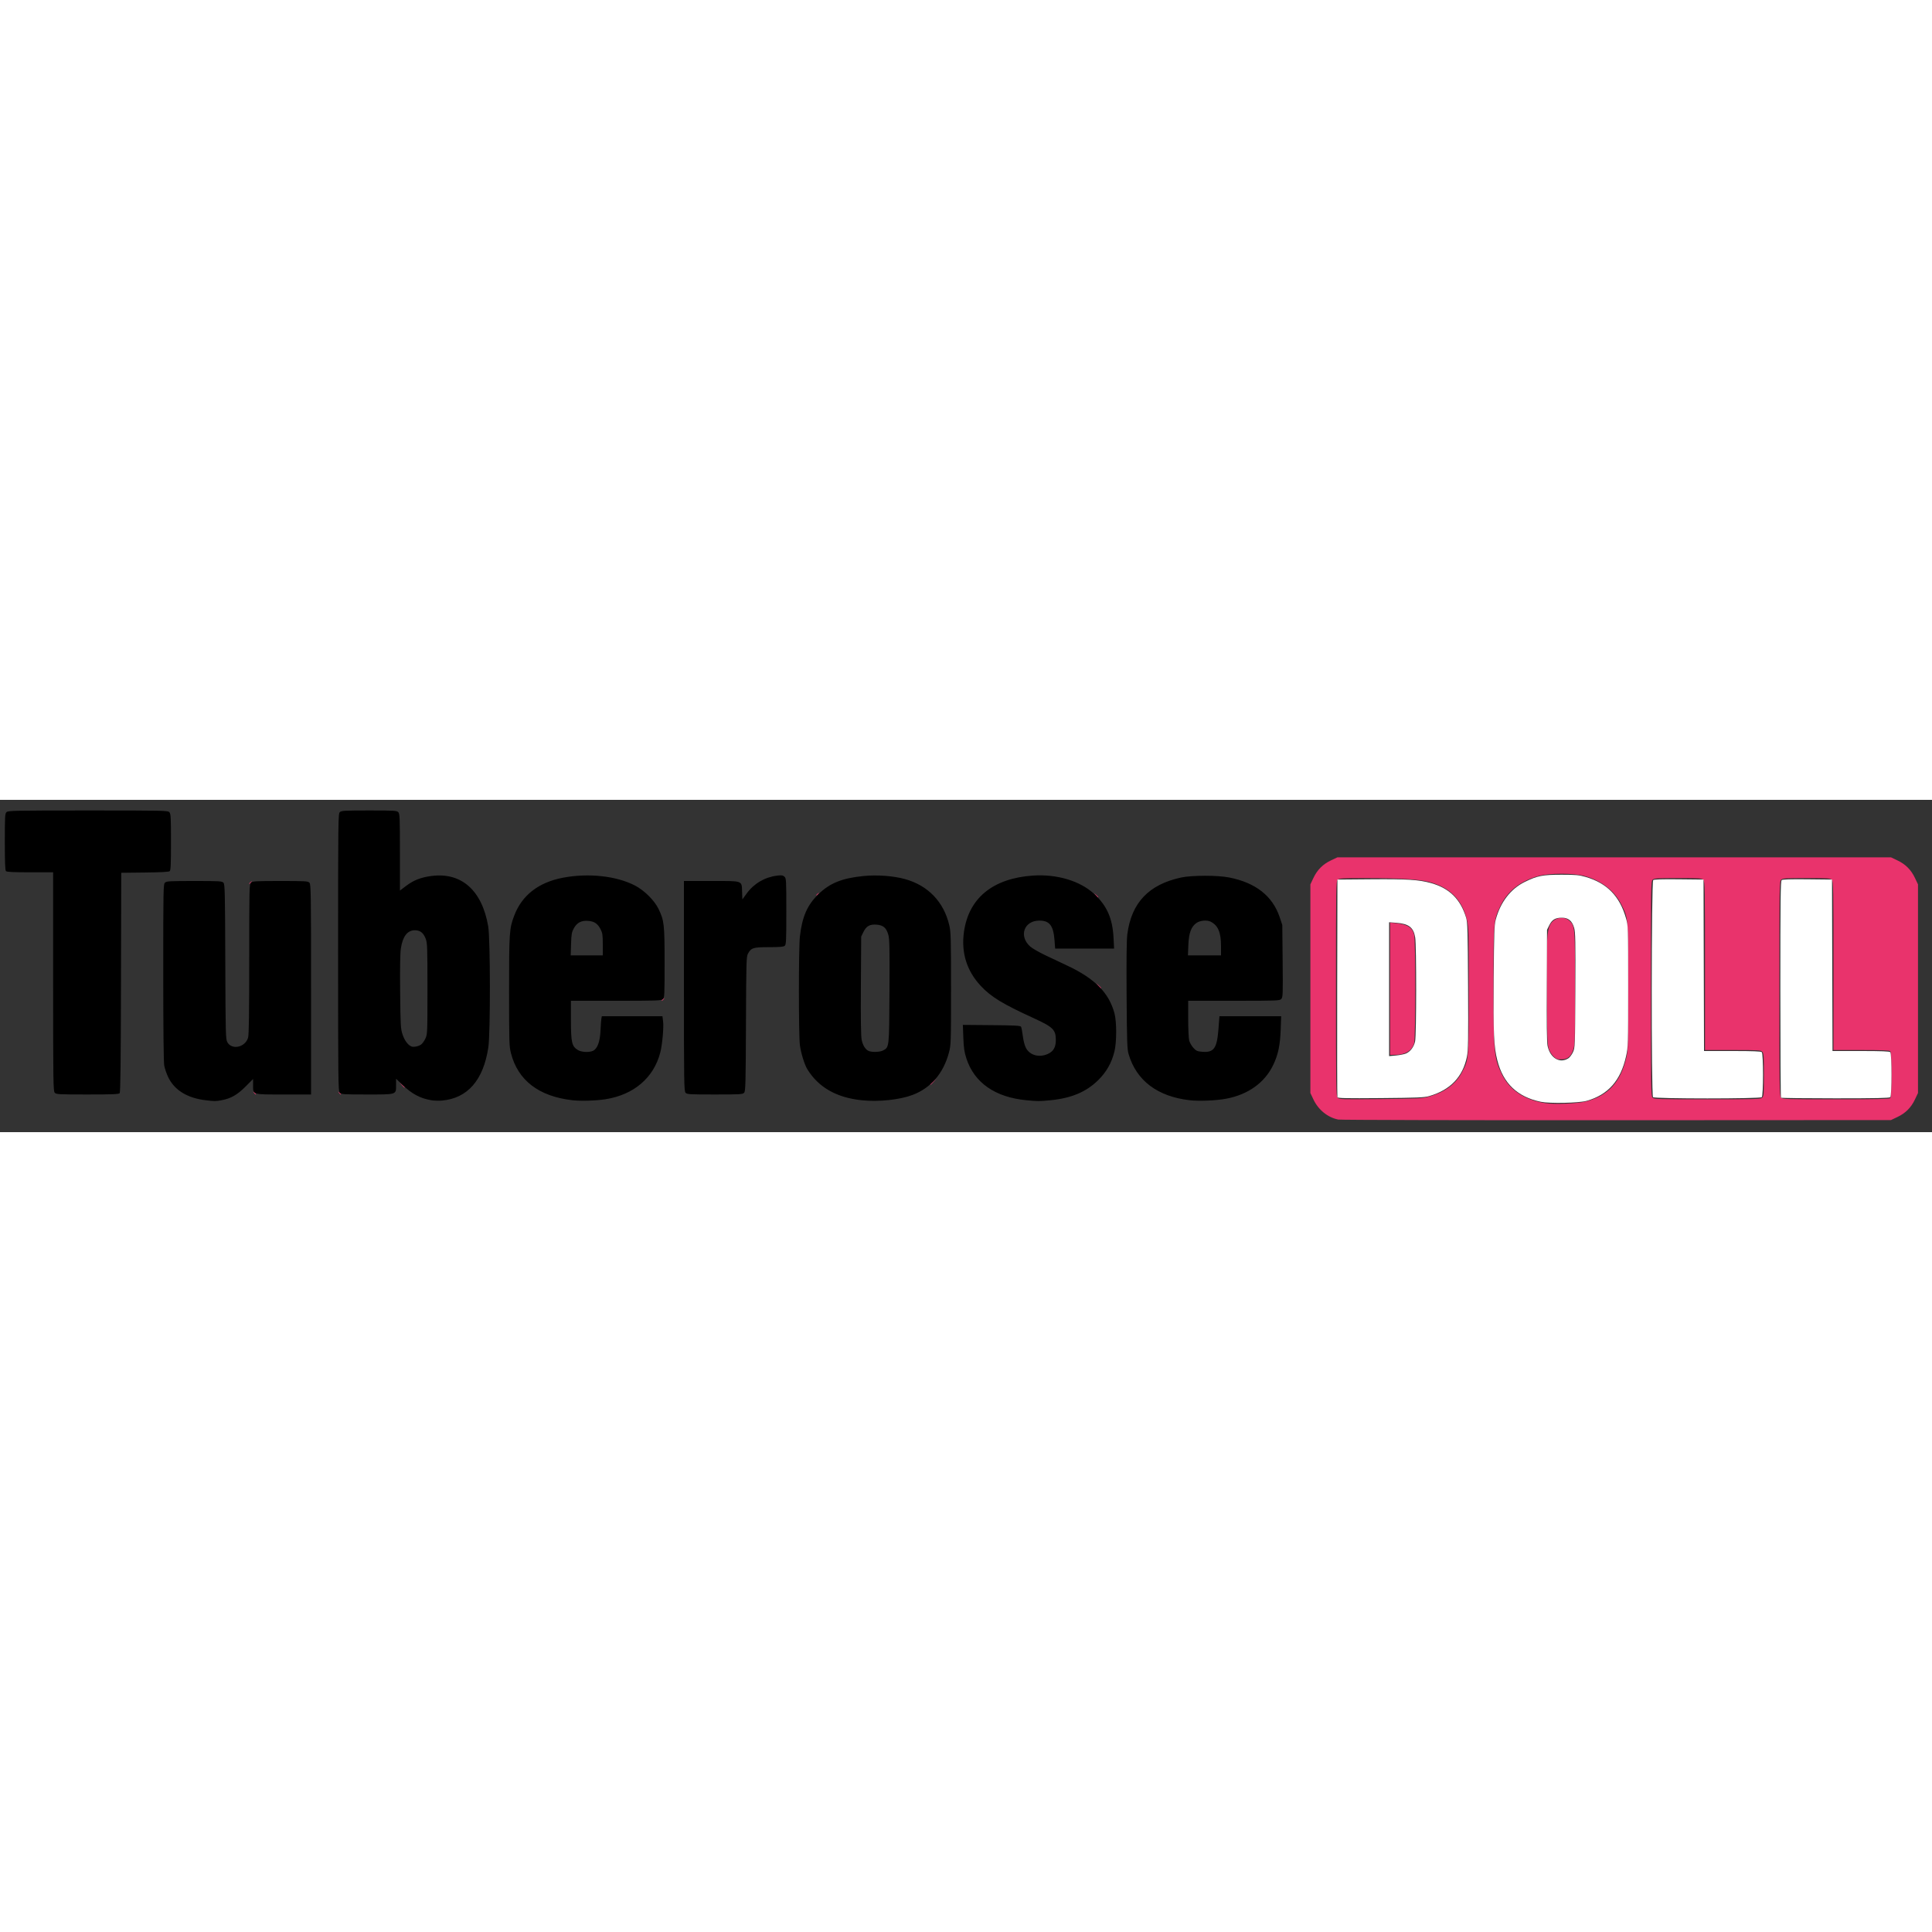 <svg width="300" height="300" viewBox="0 0 2000 344" xmlns="http://www.w3.org/2000/svg"><rect x="0" y="0" width="2000" height="344" fill="#333333" stroke="none"/><path fill="#e9336c" d="m 1385.355,330.966 c -10.898,-2.171 -20.589,-10.018 -25.704,-20.814 L 1356.5,303.5 v -108 -108 l 3.151,-6.651 c 3.999,-8.441 9.757,-14.198 18.197,-18.198 L 1384.5,59.5 h 286.5 286.5 l 6.651,3.151 c 8.441,3.999 14.198,9.757 18.197,18.198 L 1985.5,87.5 v 108 108 l -3.151,6.651 c -3.999,8.441 -9.757,14.198 -18.197,18.198 L 1957.5,331.5 l -284,0.146 c -156.2,0.08 -285.865,-0.226 -288.145,-0.68 z m 256.814,-18.83 c 22.758,-5.973 35.515,-20.011 41.471,-45.636 1.712,-7.363 1.859,-13.172 1.859,-73 0,-72.69 0.172,-70.66 -7.225,-85.415 -7.067,-14.098 -20.606,-24.532 -37.975,-29.267 -11.29,-3.078 -36.33,-3.072 -47.642,0.011 -18.779,5.118 -32.225,15.733 -39.57,31.242 -6.939,14.651 -7.09,16.413 -7.068,82.138 0.024,68.995 0.62,75.315 8.661,91.792 8.038,16.471 23.112,26.538 44.858,29.956 9.748,1.532 33.763,0.507 42.63,-1.82 z M 1612,268.349 c -3.332,-1.33 -7.14,-6.047 -8.723,-10.809 -1.463,-4.398 -1.723,-11.749 -2.04,-57.709 -0.376,-54.414 0.098,-63.956 3.506,-70.624 3.816,-7.468 14.309,-9.406 20.227,-3.736 5.39,5.164 5.53,6.923 5.53,69.529 0,51.545 -0.178,58.074 -1.719,63.046 -2.185,7.051 -5.331,10.075 -10.969,10.543 -2.372,0.197 -4.987,0.089 -5.812,-0.241 z m -132.857,38.885 c 16.421,-4.506 27.779,-12.849 34.245,-25.153 7.168,-13.64 7.112,-12.975 7.112,-85.081 0,-58.852 -0.159,-65.179 -1.819,-72.254 -5.031,-21.445 -17.732,-34.245 -39.538,-39.846 -10.202,-2.621 -30.737,-3.855 -64.565,-3.88 -24.596,-0.018 -28.139,0.176 -29.75,1.634 C 1383.078,84.239 1383,89.045 1383,195.326 c 0,103.979 0.11,111.138 1.736,112.934 1.671,1.846 3.323,1.902 44.25,1.495 39.313,-0.392 43.09,-0.581 50.158,-2.521 z M 1439,195.547 v -68.453 l 5.25,0.511 c 12.669,1.233 17.607,4.228 19.64,11.914 1.624,6.14 1.603,107.104 -0.023,112.533 -2.374,7.923 -9.215,11.948 -20.309,11.948 h -4.557 v -68.453 z m 385.171,112.798 c 1.666,-1.508 1.829,-3.612 1.829,-23.671 0,-19.083 -0.221,-22.26 -1.655,-23.845 C 1822.815,259.138 1820.52,259 1793.845,259 H 1765 v -87.171 c 0,-79.71 -0.142,-87.328 -1.655,-89 C 1761.827,81.152 1759.655,81 1737.174,81 c -21.409,0 -24.748,0.21 -26.345,1.655 C 1709.078,84.239 1709,89.045 1709,195.326 c 0,101.898 0.136,111.166 1.655,112.845 1.565,1.729 4.642,1.829 56.671,1.829 49.79,0 55.19,-0.157 56.845,-1.655 z M 1956.8,308.8 c 1.703,-1.703 1.703,-46.897 0,-48.6 -0.878,-0.878 -8.933,-1.2 -30,-1.2 H 1898 v -87.171 c 0,-79.71 -0.142,-87.328 -1.655,-89 C 1894.827,81.152 1892.655,81 1870.174,81 c -21.409,0 -24.748,0.21 -26.345,1.655 C 1842.078,84.239 1842,89.045 1842,195.326 c 0,101.898 0.136,111.166 1.655,112.845 1.565,1.73 4.646,1.829 56.8,1.829 41.557,0 55.441,-0.296 56.345,-1.2 z M 262.872,303.25 c -1.244,-1.586 -1.208,-1.621 0.378,-0.378 1.666,1.306 2.195,2.128 1.372,2.128 -0.208,0 -0.995,-0.787 -1.75,-1.75 z m 88,0 c -1.244,-1.586 -1.208,-1.621 0.378,-0.378 1.666,1.306 2.195,2.128 1.372,2.128 -0.208,0 -0.995,-0.787 -1.75,-1.75 z m 65.052,-8 -2.424,-2.75 2.75,2.424 c 2.57,2.266 3.209,3.076 2.424,3.076 -0.179,0 -1.417,-1.238 -2.75,-2.75 z M 963,294.687 c 0,-0.172 1.462,-1.635 3.25,-3.25 l 3.25,-2.937 -2.937,3.25 C 963.825,294.779 963,295.46 963,294.687 Z M 685,207.622 c 0,-0.208 0.787,-0.995 1.75,-1.75 1.586,-1.244 1.621,-1.208 0.378,0.378 C 685.821,207.916 685,208.445 685,207.622 Z M 1136.924,192.25 1134.5,189.5 l 2.75,2.424 c 1.512,1.333 2.75,2.571 2.75,2.75 0,0.784 -0.81,0.146 -3.076,-2.424 z m -2.519,-93.5 -1.905,-2.25 2.25,1.905 c 2.114,1.79 2.705,2.595 1.905,2.595 -0.19,0 -1.202,-1.012 -2.25,-2.25 z M 845,98.622 c 0,-0.208 0.787,-0.995 1.75,-1.75 1.586,-1.244 1.621,-1.209 0.378,0.378 C 845.821,98.916 845,99.445 845,98.622 Z m -587,-12 c 0,-0.208 0.787,-0.995 1.75,-1.75 1.586,-1.244 1.621,-1.209 0.378,0.378 C 258.821,86.916 258,87.445 258,86.622 Z"/><path fill="#000000" d="m 213,310.975 c -19.279,-2.261 -32.637,-10.565 -39.055,-24.279 -1.597,-3.413 -3.363,-8.627 -3.924,-11.587 C 169.373,271.695 169,236.376 169,178.518 169,91.427 169.083,87.235 170.829,85.655 172.44,84.196 176.042,84 201.174,84 c 26.207,0 28.648,0.146 30.148,1.803 1.475,1.63 1.658,9.464 1.905,81.75 0.256,74.763 0.39,80.161 2.071,83.24 4.624,8.47 18.499,5.505 21.526,-4.6 C 257.681,243.331 258,221.281 258,164.789 258,90.999 258.087,87.231 259.829,85.655 261.44,84.196 265.042,84 290.174,84 c 26.356,0 28.642,0.139 30.171,1.829 C 321.864,87.507 322,96.612 322,196.329 V 305 H 293.655 C 260.56,305 262,305.448 262,295.153 v -6.189 l -7.75,7.776 c -8.577,8.605 -15.227,12.422 -24.684,14.166 -6.458,1.191 -6.981,1.193 -16.566,0.069 z m 233.341,-0.037 C 434.885,308.949 426.492,304.468 416.75,295.137 L 410,288.672 v 6.509 c 0,10.198 1.164,9.819 -30.174,9.819 -24.419,0 -26.647,-0.145 -28.171,-1.829 C 350.131,301.487 350,289.966 350,157.826 350,20.06 350.073,14.244 351.829,12.655 353.44,11.196 357.042,11 382.174,11 c 26.356,0 28.642,0.139 30.171,1.829 C 413.826,14.466 414,18.815 414,54.289 v 39.631 l 6.417,-4.857 c 7.817,-5.917 15.326,-8.844 26.332,-10.264 30.986,-4 52.256,14.909 58.635,52.128 2.271,13.249 2.375,110.46 0.134,125.325 -5.117,33.949 -21.461,52.686 -48.018,55.049 -3.3,0.294 -8.321,0.131 -11.159,-0.362 z m -10.55,-57.537 c 1.318,-0.863 3.366,-3.669 4.552,-6.235 2.112,-4.569 2.156,-5.638 2.156,-51.666 0,-43.137 -0.15,-47.39 -1.829,-51.739 C 438.305,137.627 434.955,135 429.5,135 c -7.77,0 -12.592,6.262 -14.552,18.9 -0.706,4.55 -0.963,20.512 -0.721,44.833 0.353,35.546 0.503,38.152 2.549,44.306 2.047,6.157 5.593,10.883 9.224,12.294 2.168,0.843 7.016,-0.114 9.791,-1.932 z m 156.814,57.563 c -34.759,-3.941 -56.466,-20.551 -63.67,-48.72 C 527.133,255.202 527,250.767 527,197.928 c 0,-61.055 0.241,-64.597 5.317,-78.051 7.945,-21.062 25.177,-34.479 50.438,-39.271 26.504,-5.028 55.371,-1.874 74.708,8.161 9.57,4.966 20.199,15.582 24.353,24.322 5.75,12.097 6.153,15.72 6.169,55.507 0.014,33.709 -0.106,36.204 -1.814,37.75 -1.647,1.49 -6.475,1.655 -48.5,1.655 H 591 l 0.022,20.25 c 0.025,22.948 0.956,26.937 7.17,30.726 3.801,2.318 11.87,2.705 15.808,0.76 4.507,-2.227 7.128,-9.405 7.653,-20.958 0.257,-5.653 0.674,-11.29 0.926,-12.527 l 0.459,-2.25 h 31.366 31.366 l 0.658,5.265 c 0.797,6.377 -0.792,23.997 -2.907,32.235 -6.727,26.206 -27.396,43.846 -56.752,48.436 -9.826,1.536 -25.518,2.009 -34.164,1.028 z M 624,149.712 c 0,-9.735 -0.31,-11.894 -2.25,-15.691 -3.023,-5.916 -6.503,-8.263 -12.959,-8.74 -7.045,-0.521 -11.497,1.805 -14.775,7.72 -2.176,3.927 -2.541,5.997 -2.861,16.25 L 590.789,161 H 607.395 624 Z m 268,161.254 c -25.989,-2.704 -44.649,-13.325 -56.182,-31.979 -3.006,-4.862 -6.756,-16.992 -7.781,-25.169 -1.347,-10.744 -1.339,-100.529 0.01,-112.317 2.335,-20.401 7.497,-32.322 18.84,-43.507 11.938,-11.772 24.717,-16.945 47.363,-19.174 13.791,-1.357 30.797,-0.082 42.571,3.192 23.977,6.666 40.184,23.566 45.884,47.843 1.618,6.893 1.795,13.359 1.795,65.646 0,56.728 -0.049,58.182 -2.217,66.311 -5.699,21.36 -18.828,36.591 -37.649,43.675 -13.41,5.047 -35.092,7.305 -52.634,5.48 z m 22.033,-51.483 c 6.551,-3.388 6.437,-2.352 6.751,-61.361 0.24,-45.127 0.051,-54.177 -1.219,-58.546 -2.057,-7.077 -5.182,-9.796 -11.894,-10.353 -7.183,-0.596 -10.799,1.367 -13.819,7.5 L 891.5,141.5 l -0.316,50.775 c -0.217,34.879 0.036,52.47 0.808,56.189 1.208,5.819 4.002,10.185 7.396,11.556 3.44,1.39 11.49,1.095 14.645,-0.537 z m 148.187,51.444 c -32.214,-3.113 -53.711,-18.178 -61.855,-43.349 -2.091,-6.463 -2.715,-10.73 -3.12,-21.343 l -0.506,-13.265 29.772,0.265 c 25.279,0.225 29.887,0.491 30.529,1.765 0.416,0.825 1.24,5.241 1.83,9.813 0.659,5.101 1.951,9.875 3.344,12.353 4.153,7.389 13.691,9.875 22.515,5.87 5.761,-2.615 8.262,-6.952 8.267,-14.336 0.01,-10.648 -2.832,-13.485 -22.496,-22.481 -32.554,-14.892 -44.544,-22.195 -55.234,-33.642 -14.535,-15.563 -20.408,-34.484 -17.368,-55.945 4.956,-34.986 29.925,-55.375 71.306,-58.226 24.714,-1.703 48.646,5.395 63.236,18.756 13.382,12.255 19.271,25.486 20.288,45.588 l 0.569,11.25 h -30.501 -30.501 l -0.664,-8.644 c -1.168,-15.196 -5.128,-20.356 -15.621,-20.356 -16.044,0 -21.69,16.172 -9.411,26.953 2.143,1.882 9.298,5.977 15.899,9.1 6.601,3.123 16.768,7.927 22.594,10.676 28.437,13.416 42.986,28.164 48.605,49.271 2.368,8.895 2.344,29.852 -0.045,39.5 -2.922,11.802 -8.133,21.042 -16.638,29.5 -12.401,12.334 -28.036,18.918 -49.827,20.985 -11.726,1.112 -12.893,1.109 -24.967,-0.057 z m 169.467,0.044 c -33.318,-3.788 -55.166,-20.199 -63.293,-47.541 -1.568,-5.275 -1.804,-12.007 -2.136,-60.93 -0.253,-37.213 -0.01,-57.748 0.755,-63.497 4.32,-32.536 22.154,-51.328 55.585,-58.571 11.221,-2.431 37.75,-2.464 49.879,-0.061 27.453,5.438 44.888,19.161 52.256,41.129 l 2.683,8 0.369,37.338 c 0.339,34.307 0.228,37.493 -1.362,39.25 -1.658,1.832 -3.725,1.912 -49.076,1.912 H 1230 l 0.01,18.75 c 0,10.312 0.486,20.48 1.073,22.594 0.587,2.114 2.535,5.446 4.33,7.404 2.837,3.095 4.001,3.621 8.922,4.029 12.309,1.021 15.446,-3.319 17.005,-23.527 l 1.022,-13.25 h 31.949 31.949 l -0.498,13.75 c -0.594,16.415 -2.615,25.981 -7.765,36.75 -8.723,18.242 -25.911,30.595 -48.494,34.853 -10.496,1.979 -28.036,2.73 -37.813,1.618 z M 1264,151.681 c 0,-14.44 -2.997,-21.61 -10.684,-25.559 -3.702,-1.902 -10.666,-1.357 -14.418,1.129 -5.723,3.792 -8.188,10.276 -8.708,22.905 L 1229.743,161 H 1246.871 1264 Z M 56.655,303.171 C 55.136,301.492 55,292.075 55,188.171 V 75 H 31.2 C 14.022,75 7.066,74.666 6.2,73.8 5.322,72.922 5,64.79 5,43.455 5,16.49 5.137,14.186 6.829,12.655 8.499,11.143 15.795,11 91.174,11 169.844,11 173.767,11.085 175.345,12.829 176.805,14.442 177,18.079 177,43.706 c 0,22.957 -0.279,29.28 -1.331,30.153 -0.87,0.722 -9.784,1.197 -25.75,1.372 L 125.5,75.5 125.246,188.903 c -0.183,81.781 -0.566,113.778 -1.372,114.75 C 122.978,304.731 116.332,305 90.533,305 60.586,305 58.193,304.871 56.655,303.171 Z m 653,0 C 708.136,301.493 708,292.388 708,192.671 V 84 h 28.345 c 33.424,0 31.4,-0.719 31.859,11.319 l 0.296,7.764 4.466,-6.141 c 7.483,-10.29 18.667,-16.877 31.34,-18.461 4.795,-0.599 6.103,-0.421 7.732,1.054 1.876,1.698 1.961,3.27 1.961,35.998 0,30.616 -0.174,34.367 -1.654,35.595 -1.236,1.025 -5.355,1.372 -16.288,1.372 -16.304,0 -18.459,0.669 -21.788,6.759 -1.638,2.998 -1.792,8.442 -2.054,72.698 -0.254,62.408 -0.448,69.64 -1.905,71.25 C 768.824,304.851 766.312,305 740,305 c -26.524,0 -28.815,-0.138 -30.345,-1.829 z"/><path fill="#ffffff" d="m 1595,312.561 c -24.278,-5.078 -38.933,-19.068 -44.988,-42.948 -3.6,-14.196 -4.182,-27.318 -3.752,-84.613 0.351,-46.875 0.642,-55.386 2.082,-60.832 4.786,-18.106 15.473,-32.042 30.05,-39.185 13.046,-6.393 18.59,-7.481 38.108,-7.482 14.784,-8.17e-4 18.038,0.3 24.965,2.305 22.101,6.398 35.286,19.917 41.795,42.852 2.193,7.728 2.226,8.748 2.227,70.342 0,60.81 -0.058,62.77 -2.209,72.5 -5.559,25.142 -18.584,39.85 -40.813,46.087 -8.111,2.276 -38.281,2.895 -47.465,0.974 z m 28.699,-45.099 c 1.368,-0.897 3.458,-3.73 4.644,-6.296 2.121,-4.589 2.161,-5.646 2.444,-64.03 0.248,-51.094 0.073,-60.103 -1.253,-64.663 C 1627.422,125.203 1623.549,122 1616.874,122 c -6.806,0 -10.214,2.021 -13.021,7.723 L 1601.5,134.5 l -0.289,57.404 c -0.196,38.866 0.065,59.11 0.808,62.688 2.645,12.74 12.736,18.73 21.68,12.869 z m -239.213,40.354 c -0.276,-0.723 -0.385,-51.715 -0.244,-113.315 l 0.258,-112 35,-0.295 c 36.969,-0.311 49.256,0.469 61.701,3.918 19.181,5.315 30.652,16.595 36.531,35.922 1.456,4.787 1.702,13.455 2.011,70.829 0.301,56.084 0.131,66.458 -1.199,73 -4.271,21.002 -17.166,34.47 -39.044,40.778 -5.182,1.494 -12.036,1.781 -50.256,2.104 -35.922,0.304 -44.351,0.126 -44.758,-0.941 z m 70.873,-45.192 c 4.634,-1.936 8.294,-6.781 9.551,-12.643 1.391,-6.487 1.474,-99.06 0.096,-107.475 -1.71,-10.44 -6.587,-14.25 -19.494,-15.226 l -7.513,-0.568 v 69.288 69.288 l 7.063,-0.656 c 3.885,-0.361 8.518,-1.264 10.297,-2.008 z M 1711.2,307.8 c -1.896,-1.896 -1.725,-223.12 0.173,-224.695 0.968,-0.803 8.867,-1.061 26.75,-0.872 L 1763.5,82.5 l 0.255,88.75 0.255,88.75 h 29.295 c 21.451,0 29.616,0.321 30.495,1.2 1.701,1.701 1.701,44.899 0,46.6 -1.732,1.732 -110.868,1.732 -112.6,0 z m 132.467,0.533 C 1843.3,307.967 1843,257.397 1843,195.956 c 0,-93.505 0.224,-111.897 1.373,-112.851 0.968,-0.803 8.867,-1.061 26.75,-0.872 L 1896.5,82.5 l 0.255,88.75 0.255,88.75 h 29.295 c 21.451,0 29.616,0.321 30.495,1.2 1.701,1.701 1.701,44.899 0,46.6 -0.905,0.905 -14.896,1.2 -56.833,1.2 -30.598,0 -55.933,-0.3 -56.3,-0.667 z"/></svg>